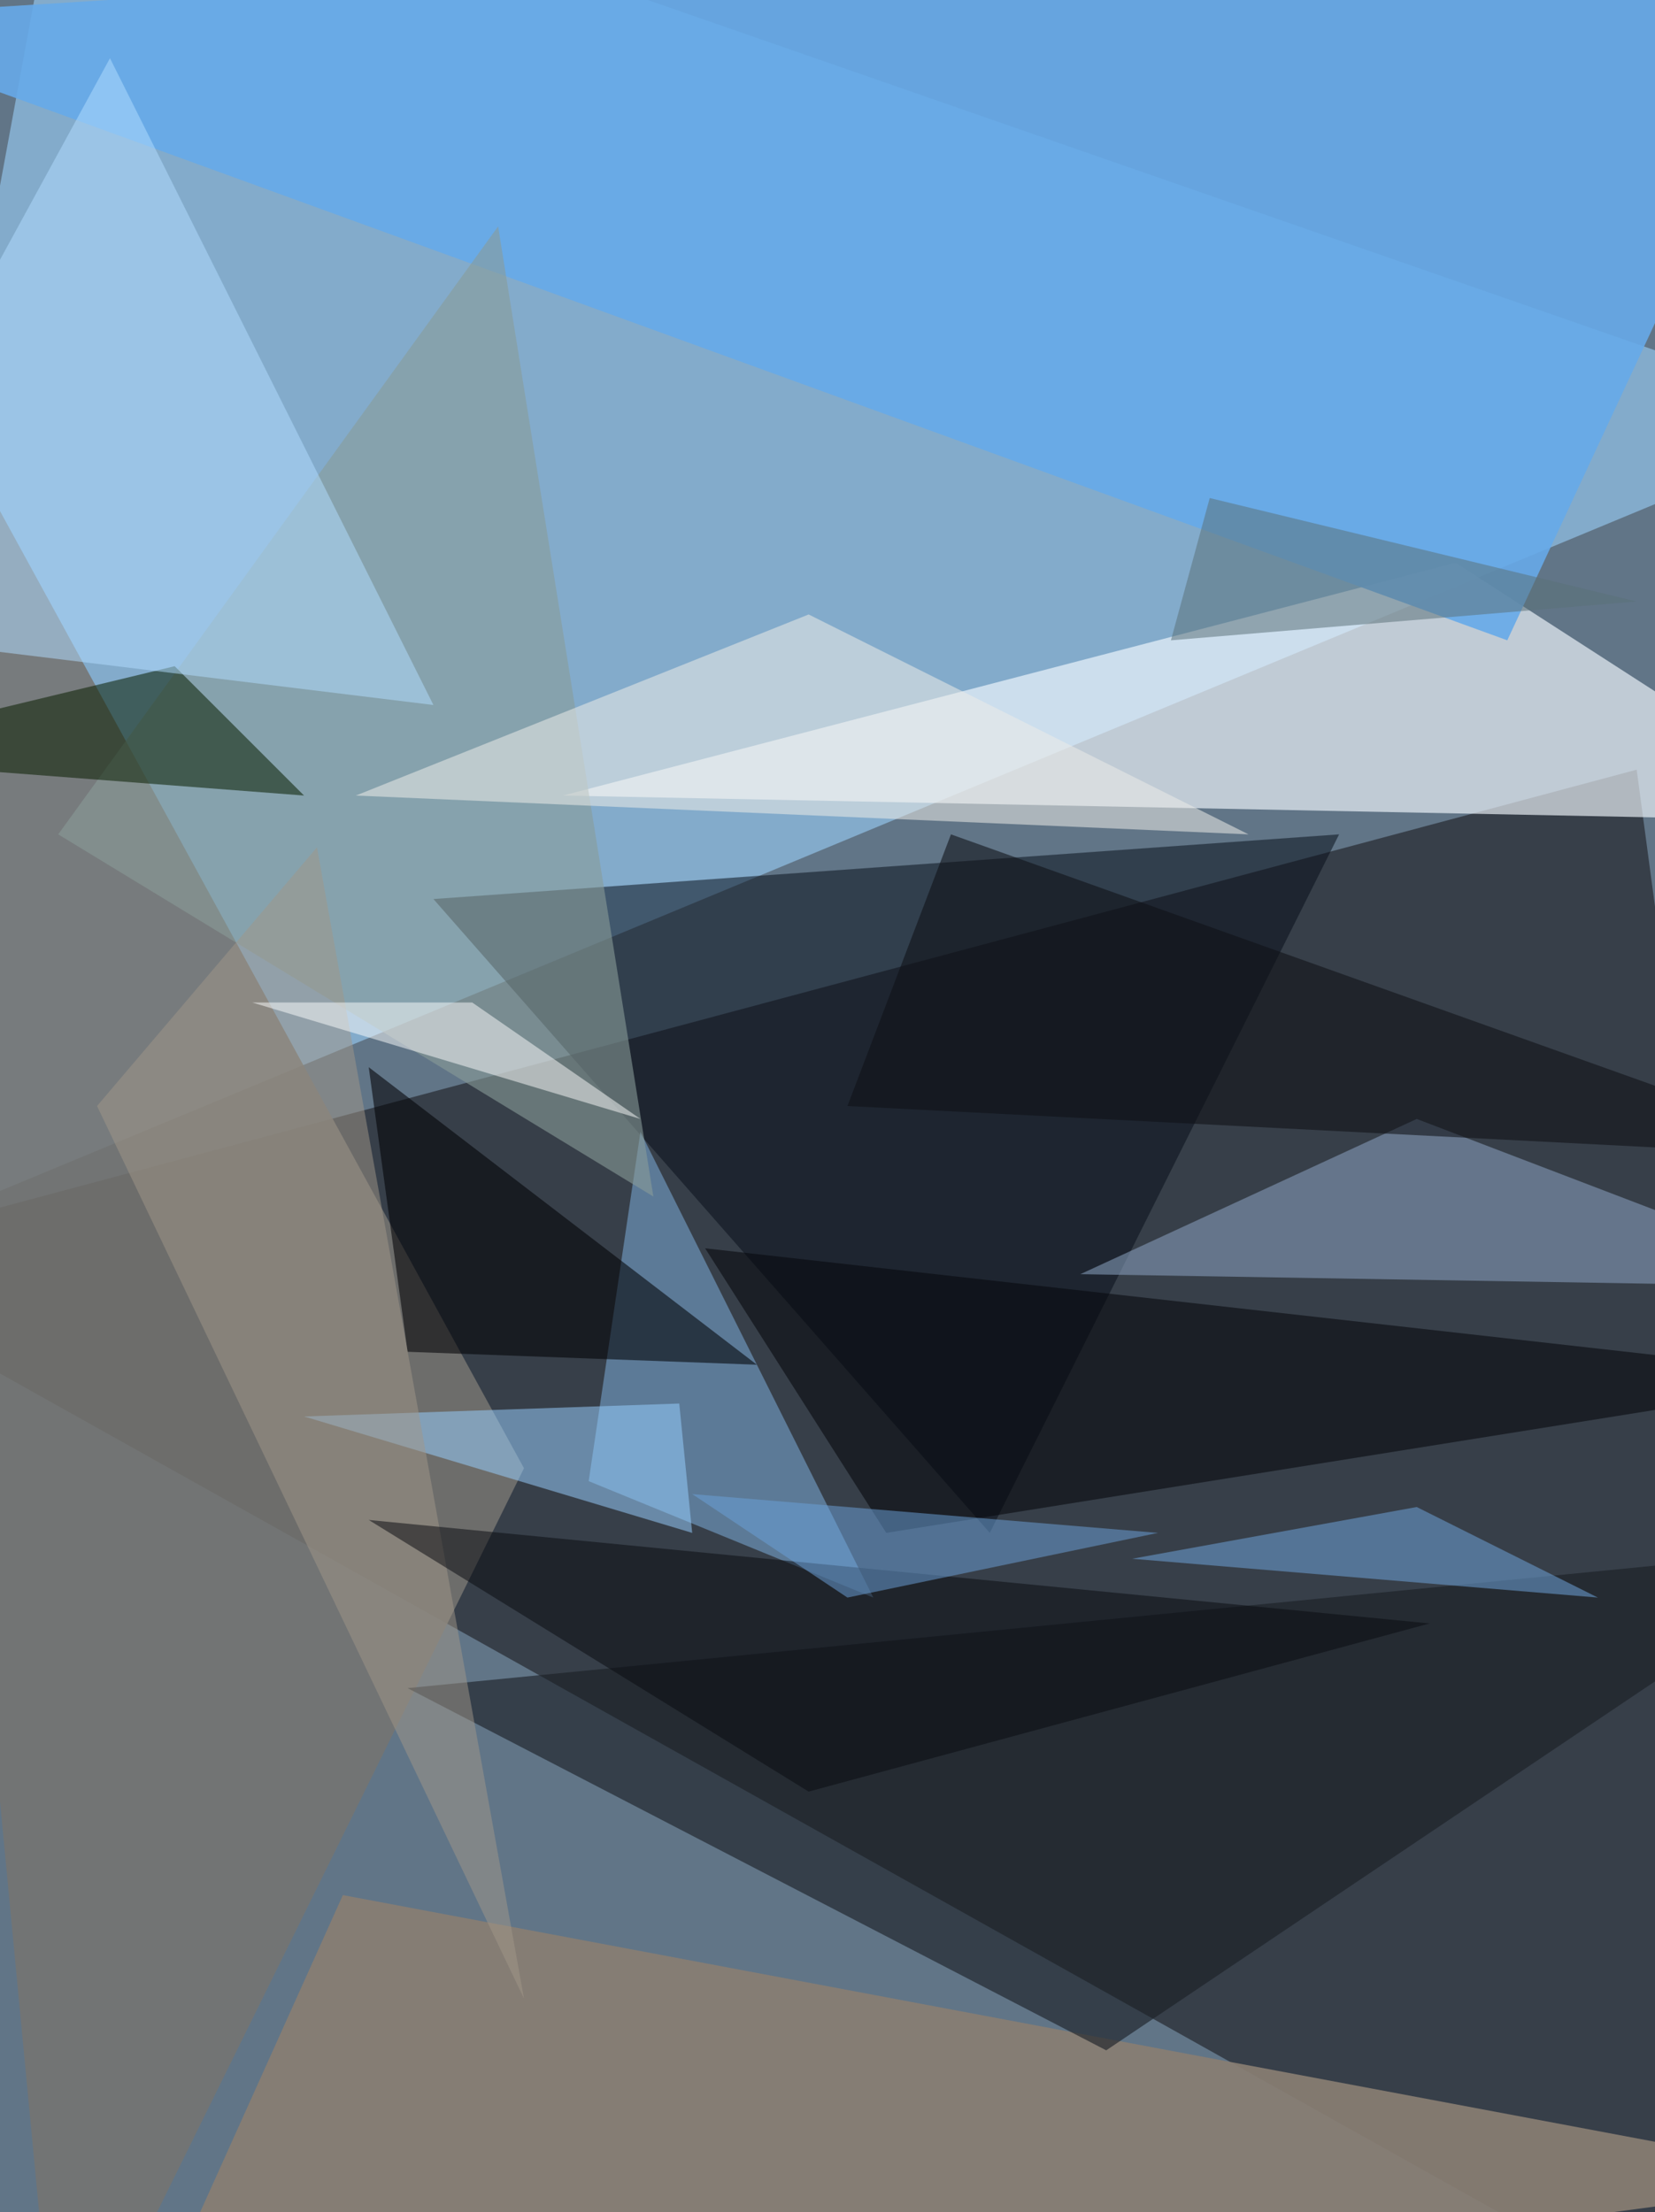 <svg xmlns="http://www.w3.org/2000/svg" width="766" height="1024"><path fill="#617587" d="M0 0h766v1024H0z"/><path fill="#171518" fill-opacity=".557" d="m859.322 1116.819-952.14-532.96L757.52 356.305z"/><path fill="#9cd4ff" fill-opacity=".569" d="M32.936-92.819-92.82 589.848 859.32 194.62z"/><path fill="#f2f9fe" fill-opacity=".651" d="m673.684 260.491-413.193 107.79 598.83 11.976z"/><path fill="#66aae9" fill-opacity=".902" d="M-92.819 8.982 859.321-50.9 697.638 296.421z"/><path fill="#757470" fill-opacity=".863" d="m26.947 1116.819 215.58-437.146-311.392-568.89z"/><path fill="#080f1b" fill-opacity=".533" d="M458.105 709.614 619.79 386.246l-419.18 29.941z"/><path fill="#81b4e3" fill-opacity=".506" d="m272.468 685.66 131.743 53.896-107.79-215.58z"/><path fill="#897e73" fill-opacity=".922" d="m50.9 1116.819 107.79-239.532 700.632 131.742z"/><path fill="#89a2c0" fill-opacity=".553" d="m655.72 517.988-155.697 71.86 359.299 5.988z"/><path fill="#1b1f25" fill-opacity=".624" d="M188.632 781.474 512 949.146l347.322-233.544z"/><path fill="#899b98" fill-opacity=".592" d="m230.55 104.795 71.86 449.123L26.946 386.246z"/><path fill="#091e00" fill-opacity=".541" d="m140.725 368.28-233.544-17.964 173.661-41.918z"/><path fill="#ebebe8" fill-opacity=".545" d="m374.269 284.444-209.59 83.837 413.192 17.965z"/><path fill="#b1dbff" fill-opacity=".514" d="M200.608 326.363 50.901 26.947-92.82 290.433z"/><path fill="#080a0e" fill-opacity=".588" d="m410.199 709.614 449.123-71.86-532.96-59.883z"/><path fill="#96cfff" fill-opacity=".518" d="m314.386 649.731 5.988 59.883-179.649-53.895z"/><path fill="#000005" fill-opacity=".561" d="m188.632 625.778 161.684 5.988-179.65-137.73z"/><path fill="#a09788" fill-opacity=".506" d="m44.912 512 197.614 413.193-95.813-532.96z"/><path fill="#0f1116" fill-opacity=".573" d="M859.322 535.953 392.234 512l47.906-125.754z"/><path fill="#6ca1d5" fill-opacity=".549" d="m523.977 721.59 131.742-23.953 83.837 41.919z"/><path fill="#fff" fill-opacity=".49" d="m296.421 517.988-77.848-53.894H116.772z"/><path fill="#5b7079" fill-opacity=".525" d="m757.52 278.456-215.578 17.965 17.964-65.871z"/><path fill="#090b10" fill-opacity=".514" d="m374.269 829.38 287.439-77.848-491.041-47.906z"/><path fill="#6aa0d9" fill-opacity=".518" d="m535.953 709.614-143.72 29.942-71.859-47.907z"/></svg>